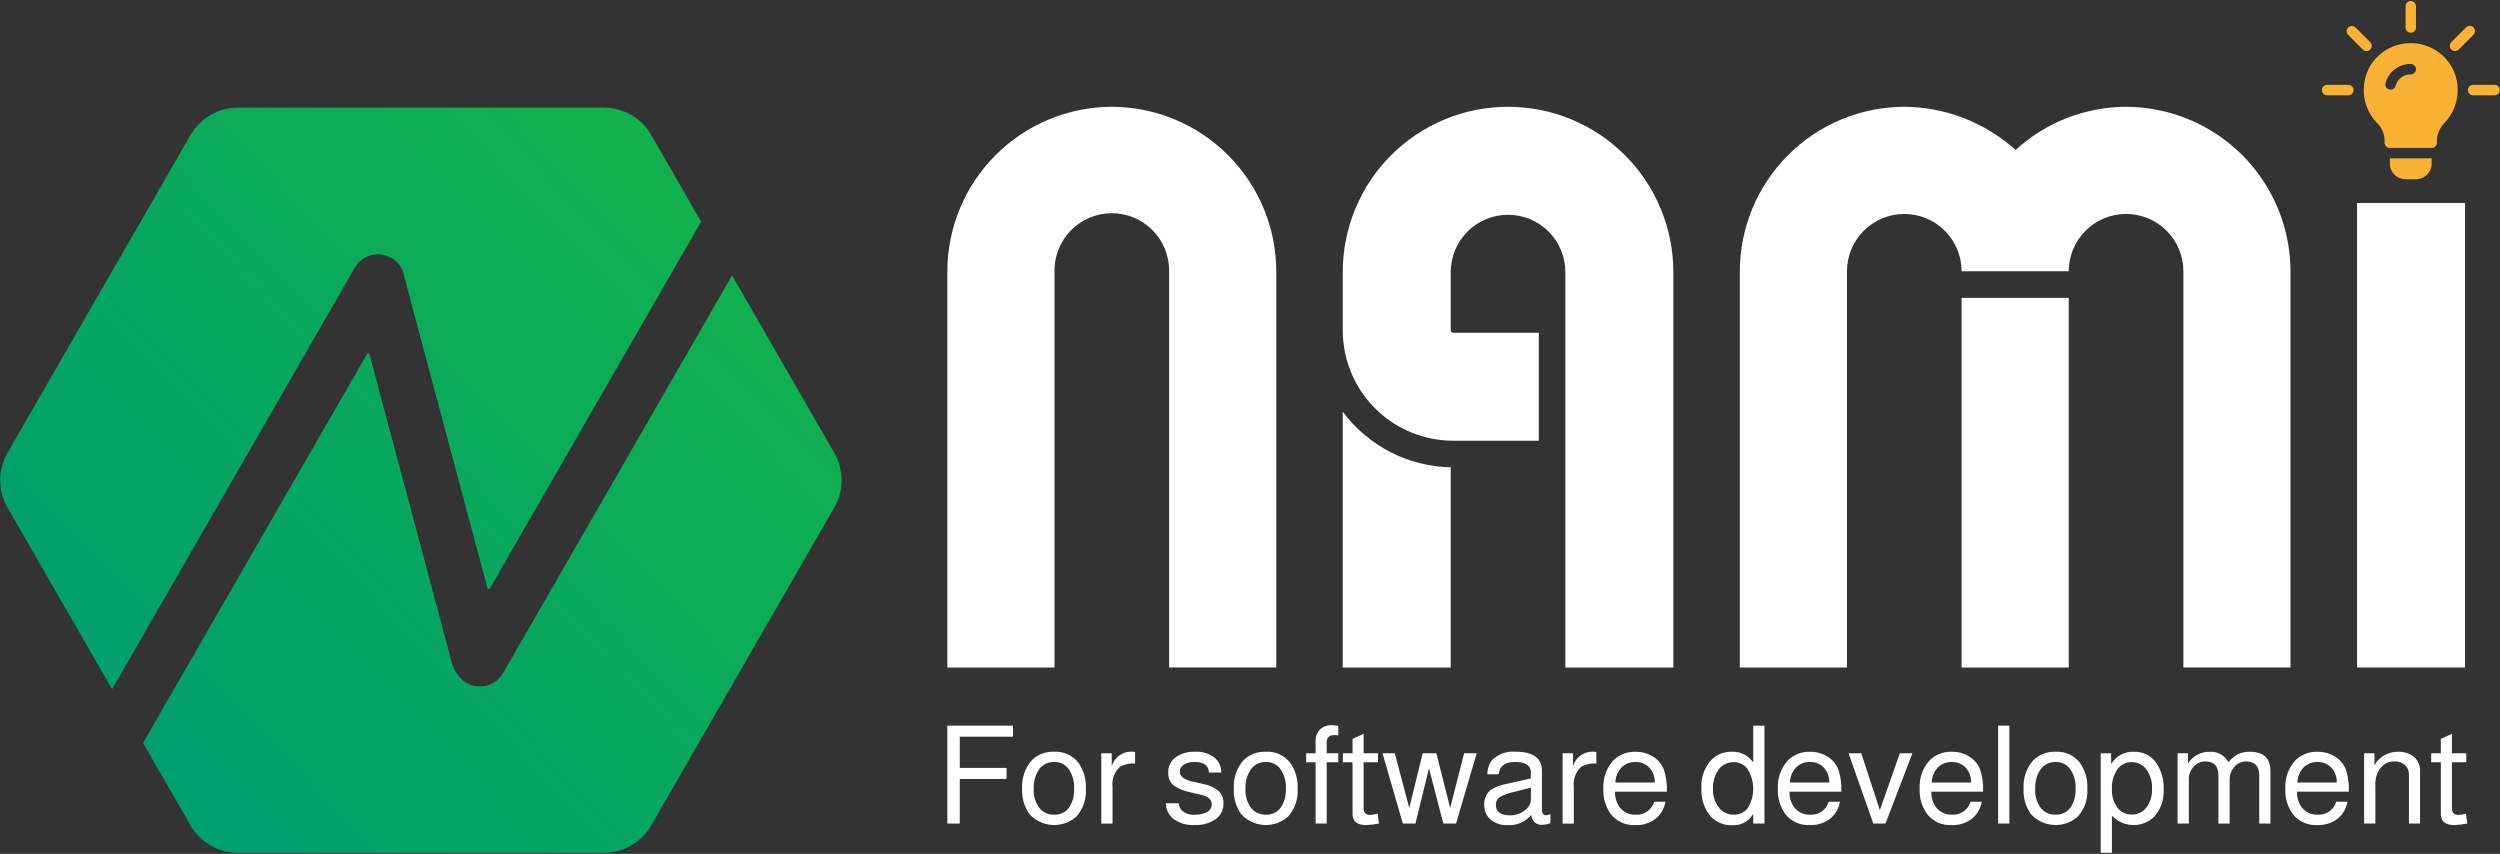 <svg width="1300" height="444" viewBox="0 0 1300 444" fill="none" xmlns="http://www.w3.org/2000/svg">
<rect x="0" y="0" width="1300" height="444" fill="#333333" stroke="none"/>
<path d="M242.574 355.082C240.5 353.881 238.849 352.226 237.675 350.315C236.533 348.866 235.661 347.165 235.154 345.268L192.136 184.308C191.972 183.695 191.151 183.586 190.834 184.136L74.393 386.339L99.085 429.218C104.162 438.034 113.544 443.465 123.697 443.465H314.028C324.181 443.465 333.563 438.034 338.639 429.218L433.805 263.961C438.881 255.145 438.881 244.284 433.805 235.469L380.682 143.22L261.626 349.964C257.775 356.652 249.245 358.943 242.574 355.082Z" fill="url(#paint0_linear_233_324)"/>
<path d="M364.578 115.254L254.774 305.932C254.457 306.482 253.636 306.373 253.472 305.76L210.84 146.242C210.734 145.845 210.612 145.457 210.475 145.078C210.453 145.019 210.439 144.957 210.433 144.895C210.01 140.557 207.576 136.48 203.524 134.134C196.853 130.273 188.324 132.565 184.472 139.252L58.289 358.374L3.92 263.961C-1.157 255.145 -1.157 244.284 3.92 235.468L99.085 70.211C104.162 61.395 113.544 55.965 123.697 55.965L314.028 55.965C324.181 55.965 333.563 61.395 338.639 70.211L364.578 115.254Z" fill="url(#paint1_linear_233_324)"/>
<path d="M578.137 55.535C600.8 55.587 622.521 64.61 638.549 80.633C654.577 96.655 663.608 118.372 663.667 141.035V347.075H607.942V141.06C607.993 137.114 607.26 133.197 605.785 129.536C604.311 125.876 602.124 122.544 599.351 119.736C596.579 116.927 593.276 114.697 589.635 113.175C585.994 111.653 582.086 110.869 578.14 110.869C574.193 110.869 570.286 111.653 566.645 113.175C563.004 114.697 559.701 116.927 556.928 119.736C554.156 122.544 551.969 125.876 550.494 129.536C549.019 133.197 548.286 137.114 548.337 141.06V347.1H492.612V141.06C492.665 118.394 501.693 96.671 517.72 80.643C533.748 64.616 555.471 55.588 578.137 55.535Z" fill="#ffffff"/>
<path d="M784.173 55.535C795.463 55.528 806.644 57.746 817.076 62.063C827.508 66.38 836.986 72.711 844.97 80.694C852.953 88.677 859.285 98.156 863.603 108.588C867.92 119.02 870.139 130.2 870.133 141.49V347.1H813.988V141.49C813.988 133.585 810.848 126.004 805.258 120.415C799.668 114.825 792.088 111.685 784.183 111.685C776.278 111.685 768.697 114.825 763.107 120.415C757.518 126.004 754.378 133.585 754.378 141.49V171.73C754.399 172.067 754.543 172.385 754.783 172.624C755.022 172.862 755.34 173.005 755.678 173.025H800.178V229.175H755.678C748.133 229.179 740.661 227.696 733.689 224.81C726.718 221.925 720.383 217.694 715.047 212.359C709.712 207.024 705.48 200.69 702.594 193.718C699.708 186.747 698.224 179.275 698.228 171.73V141.49C698.221 130.201 700.44 119.022 704.756 108.591C709.073 98.16 715.403 88.683 723.385 80.7C731.367 72.717 740.844 66.385 751.274 62.068C761.705 57.75 772.884 55.53 784.173 55.535ZM698.218 214.06C704.75 222.847 713.205 230.023 722.938 235.039C732.67 240.055 743.421 242.779 754.368 243V347.1H698.218V214.06Z" fill="#ffffff"/>
<path d="M1105.56 55.535C1128.22 55.593 1149.93 64.62 1165.96 80.642C1181.98 96.663 1191 118.377 1191.06 141.035V347.075H1135.36V141.06C1135.36 133.155 1132.22 125.574 1126.63 119.985C1121.04 114.395 1113.46 111.255 1105.56 111.255C1097.65 111.255 1090.07 114.395 1084.48 119.985C1078.89 125.574 1075.75 133.155 1075.75 141.06H1020.03C1020.03 133.155 1016.89 125.574 1011.3 119.985C1005.71 114.395 998.132 111.255 990.227 111.255C982.322 111.255 974.741 114.395 969.152 119.985C963.562 125.574 960.422 133.155 960.422 141.06V347.1H904.702V141.06C904.755 118.394 913.783 96.671 929.81 80.643C945.838 64.616 967.561 55.588 990.227 55.535C1011.62 55.666 1032.22 63.66 1048.11 77.995C1063.78 63.601 1084.28 55.59 1105.56 55.535ZM1020.03 347.1V154.885H1075.75V347.1H1020.03Z" fill="#ffffff"/>
<path d="M1225.67 347.1V105.535H1281.83V347.1H1225.67Z" fill="#ffffff"/>
<path d="M1232.51 21.919L1224.83 14.244C1224.31 13.762 1223.63 13.499 1222.93 13.51C1222.22 13.521 1221.55 13.806 1221.05 14.304C1220.55 14.802 1220.27 15.474 1220.26 16.178C1220.24 16.883 1220.51 17.564 1220.99 18.079L1228.67 25.759C1229.18 26.268 1229.87 26.554 1230.59 26.554C1231.31 26.554 1232 26.268 1232.51 25.759C1233.02 25.25 1233.3 24.559 1233.3 23.839C1233.3 23.119 1233.02 22.428 1232.51 21.919Z" fill="#F9B233"/>
<path d="M1221.05 44.126H1210C1209.3 44.156 1208.64 44.455 1208.16 44.961C1207.67 45.468 1207.4 46.142 1207.4 46.843C1207.4 47.544 1207.67 48.218 1208.16 48.725C1208.64 49.231 1209.3 49.53 1210 49.56H1221.05C1221.41 49.576 1221.78 49.518 1222.12 49.388C1222.47 49.259 1222.78 49.061 1223.05 48.807C1223.31 48.553 1223.52 48.248 1223.67 47.911C1223.81 47.573 1223.88 47.21 1223.88 46.843C1223.88 46.476 1223.81 46.113 1223.67 45.775C1223.52 45.438 1223.31 45.133 1223.05 44.879C1222.78 44.625 1222.47 44.427 1222.12 44.298C1221.78 44.168 1221.41 44.11 1221.05 44.126Z" fill="#F9B233"/>
<path d="M1297.17 44.126H1286.13C1285.76 44.11 1285.39 44.168 1285.05 44.298C1284.71 44.427 1284.39 44.625 1284.13 44.879C1283.86 45.133 1283.65 45.438 1283.51 45.775C1283.37 46.113 1283.29 46.476 1283.29 46.843C1283.29 47.21 1283.37 47.573 1283.51 47.911C1283.65 48.248 1283.86 48.553 1284.13 48.807C1284.39 49.061 1284.71 49.259 1285.05 49.388C1285.39 49.518 1285.76 49.576 1286.13 49.56H1297.17C1297.89 49.551 1298.58 49.262 1299.08 48.754C1299.59 48.245 1299.88 47.559 1299.89 46.84C1299.89 46.484 1299.82 46.13 1299.68 45.801C1299.55 45.471 1299.35 45.172 1299.09 44.919C1298.84 44.667 1298.54 44.467 1298.21 44.331C1297.88 44.195 1297.53 44.125 1297.17 44.126Z" fill="#F9B233"/>
<path d="M1286.2 14.239C1285.94 13.986 1285.65 13.785 1285.32 13.647C1284.99 13.51 1284.63 13.44 1284.28 13.44C1283.92 13.44 1283.57 13.51 1283.24 13.647C1282.91 13.785 1282.61 13.986 1282.36 14.239L1274.68 21.914C1274.42 22.166 1274.22 22.465 1274.09 22.795C1273.95 23.124 1273.88 23.477 1273.88 23.834C1273.88 24.191 1273.95 24.544 1274.09 24.873C1274.22 25.203 1274.42 25.502 1274.68 25.754C1274.93 26.006 1275.23 26.206 1275.56 26.343C1275.89 26.479 1276.24 26.549 1276.6 26.549C1276.95 26.549 1277.31 26.479 1277.64 26.343C1277.96 26.206 1278.26 26.006 1278.52 25.754L1286.2 18.074C1286.45 17.822 1286.65 17.523 1286.78 17.194C1286.92 16.865 1286.99 16.513 1286.99 16.157C1286.99 15.8 1286.92 15.448 1286.78 15.119C1286.65 14.79 1286.45 14.491 1286.2 14.239Z" fill="#F9B233"/>
<path d="M1253.59 0.535C1253.23 0.535 1252.88 0.604 1252.55 0.74C1252.22 0.877 1251.92 1.077 1251.67 1.329C1251.42 1.581 1251.22 1.881 1251.08 2.21C1250.95 2.54 1250.88 2.893 1250.88 3.25V14.295C1250.88 15.013 1251.17 15.7 1251.68 16.208C1252.19 16.716 1252.87 17.006 1253.59 17.015C1253.95 17.016 1254.3 16.946 1254.63 16.809C1254.96 16.673 1255.26 16.472 1255.51 16.22C1255.77 15.967 1255.97 15.667 1256.1 15.336C1256.24 15.006 1256.31 14.652 1256.31 14.295V3.25C1256.3 2.533 1256.01 1.846 1255.5 1.339C1254.99 0.832 1254.31 0.543 1253.59 0.535Z" fill="#F9B233"/>
<path d="M1268.77 27.706C1265.84 25.385 1262.41 23.769 1258.76 22.98C1255.1 22.191 1251.32 22.251 1247.69 23.156C1243.4 24.166 1239.47 26.338 1236.33 29.433C1233.2 32.528 1230.97 36.426 1229.91 40.701C1228.84 44.868 1228.89 49.241 1230.04 53.386C1231.19 57.53 1233.4 61.301 1236.46 64.326C1238.8 66.842 1240.07 70.164 1240.01 73.596V74.186C1240 74.544 1240.07 74.901 1240.2 75.234C1240.34 75.567 1240.54 75.869 1240.79 76.123C1241.04 76.376 1241.35 76.576 1241.68 76.711C1242.01 76.846 1242.37 76.912 1242.73 76.906H1264.46C1264.82 76.912 1265.18 76.846 1265.51 76.711C1265.84 76.576 1266.14 76.376 1266.4 76.122C1266.65 75.868 1266.85 75.566 1266.98 75.233C1267.12 74.901 1267.18 74.544 1267.18 74.186V73.596C1267.14 70.082 1268.47 66.691 1270.9 64.146C1275.45 59.56 1277.99 53.36 1277.99 46.901C1278.03 43.208 1277.22 39.556 1275.62 36.227C1274.02 32.898 1271.68 29.982 1268.77 27.706ZM1253.59 38.706C1251.82 38.663 1250.08 39.215 1248.66 40.274C1247.23 41.334 1246.21 42.839 1245.74 44.551C1245.56 45.253 1245.11 45.858 1244.49 46.233C1243.87 46.607 1243.13 46.721 1242.43 46.551C1242.08 46.47 1241.75 46.318 1241.46 46.106C1241.17 45.894 1240.93 45.625 1240.74 45.316C1240.56 45.007 1240.45 44.664 1240.4 44.308C1240.36 43.952 1240.38 43.59 1240.48 43.246C1241.24 40.355 1242.94 37.8 1245.32 35.988C1247.69 34.176 1250.6 33.211 1253.59 33.246C1254.31 33.255 1255 33.544 1255.5 34.053C1256.01 34.561 1256.3 35.248 1256.31 35.966C1256.31 36.323 1256.24 36.678 1256.1 37.008C1255.97 37.339 1255.77 37.64 1255.52 37.893C1255.26 38.147 1254.96 38.348 1254.63 38.484C1254.3 38.621 1253.95 38.691 1253.59 38.691V38.706Z" fill="#F9B233"/>
<path d="M1242.73 82.342V85.057C1242.73 87.217 1243.59 89.288 1245.12 90.815C1246.65 92.343 1248.72 93.203 1250.88 93.207H1256.31C1258.47 93.203 1260.54 92.343 1262.07 90.816C1263.6 89.288 1264.46 87.218 1264.46 85.057V82.342H1242.73Z" fill="#F9B233"/>
<path d="M499.082 405.065V428.245H492.612V377.33H526.747V383.09H499.082V399.305H523.402V405.065H499.082Z" fill="#ffffff"/>
<path d="M548.223 390.916C550.631 390.775 553.037 391.226 555.231 392.229C557.424 393.233 559.339 394.757 560.808 396.671C563.555 400.618 564.907 405.369 564.648 410.171C564.832 412.798 564.487 415.435 563.632 417.926C562.777 420.416 561.431 422.71 559.673 424.671C556.255 427.677 551.796 429.226 547.25 428.987C542.704 428.748 538.432 426.739 535.348 423.391C532.61 419.543 531.257 414.881 531.508 410.166C531.329 407.478 531.683 404.78 532.55 402.23C533.417 399.679 534.779 397.324 536.558 395.301C538.097 393.808 539.927 392.649 541.934 391.894C543.941 391.14 546.082 390.807 548.223 390.916ZM548.223 396.246C546.713 396.186 545.212 396.494 543.848 397.145C542.485 397.796 541.3 398.769 540.398 399.981C538.351 402.976 537.351 406.564 537.553 410.186C537.297 413.901 538.438 417.578 540.753 420.496C541.677 421.532 542.82 422.35 544.099 422.892C545.378 423.433 546.761 423.684 548.148 423.626C549.615 423.694 551.076 423.407 552.407 422.788C553.739 422.169 554.9 421.236 555.793 420.071C557.776 417.17 558.74 413.693 558.533 410.186C558.79 406.37 557.681 402.588 555.403 399.516C554.541 398.452 553.444 397.603 552.198 397.036C550.952 396.468 549.591 396.198 548.223 396.246Z" fill="#ffffff"/>
<path d="M572.684 391.697H578.089V398.382C578.748 396.212 580.083 394.31 581.901 392.953C583.718 391.597 585.921 390.857 588.189 390.842C588.88 390.856 589.569 390.928 590.249 391.057V397.027C587.54 396.821 584.828 397.388 582.429 398.662C580.98 399.99 579.87 401.645 579.19 403.488C578.51 405.332 578.28 407.311 578.519 409.262V428.262H572.684V391.697Z" fill="#ffffff"/>
<path d="M635.053 401.72H628.648C628.465 398.054 626.025 396.22 621.328 396.22C619.326 396.115 617.336 396.596 615.603 397.605C614.956 397.988 614.42 398.535 614.052 399.191C613.683 399.846 613.494 400.588 613.503 401.34C613.503 403.71 615.755 405.417 620.258 406.46L625.878 407.74C628.781 408.239 631.503 409.488 633.773 411.365C634.598 412.207 635.238 413.211 635.654 414.314C636.07 415.417 636.252 416.593 636.188 417.77C636.241 419.366 635.899 420.951 635.193 422.383C634.486 423.815 633.437 425.051 632.138 425.98C628.911 428.149 625.066 429.211 621.183 429.005C617.056 429.298 612.969 428.029 609.733 425.45C608.644 424.471 607.77 423.276 607.168 421.941C606.565 420.606 606.247 419.16 606.233 417.695H612.848C613.072 419.011 613.609 420.255 614.413 421.32C615.378 422.192 616.519 422.846 617.759 423.24C618.998 423.633 620.307 423.756 621.598 423.6C623.768 423.709 625.924 423.203 627.818 422.14C628.517 421.762 629.1 421.202 629.506 420.52C629.913 419.838 630.128 419.059 630.128 418.265C630.128 415.852 628.257 414.194 624.513 413.29L619.013 412.005C615.901 411.451 612.941 410.245 610.328 408.465C609.367 407.633 608.61 406.59 608.117 405.417C607.623 404.245 607.407 402.975 607.483 401.705C607.432 400.18 607.751 398.664 608.414 397.289C609.076 395.914 610.063 394.72 611.288 393.81C614.273 391.735 617.863 390.711 621.493 390.9C625.252 390.665 628.961 391.858 631.878 394.24C632.92 395.181 633.744 396.338 634.292 397.63C634.84 398.921 635.1 400.318 635.053 401.72Z" fill="#ffffff"/>
<path d="M658.328 390.916C660.737 390.776 663.143 391.227 665.338 392.23C667.532 393.233 669.448 394.757 670.918 396.671C673.666 400.617 675.017 405.369 674.758 410.171C674.939 412.799 674.59 415.437 673.731 417.928C672.872 420.419 671.521 422.712 669.758 424.671C666.341 427.677 661.883 429.226 657.337 428.987C652.792 428.747 648.521 426.739 645.438 423.391C642.701 419.543 641.347 414.881 641.598 410.166C641.419 407.477 641.772 404.78 642.639 402.229C643.505 399.678 644.868 397.323 646.648 395.301C648.189 393.806 650.021 392.645 652.031 391.89C654.041 391.136 656.184 390.804 658.328 390.916ZM658.328 396.246C656.819 396.186 655.317 396.495 653.954 397.145C652.59 397.796 651.406 398.769 650.503 399.981C648.458 402.976 647.46 406.564 647.663 410.186C647.405 413.901 648.546 417.579 650.863 420.496C651.787 421.533 652.93 422.351 654.209 422.892C655.488 423.434 656.871 423.684 658.258 423.626C659.725 423.694 661.186 423.406 662.517 422.787C663.849 422.168 665.01 421.236 665.903 420.071C667.886 417.17 668.85 413.693 668.643 410.186C668.901 406.37 667.791 402.587 665.513 399.516C664.65 398.452 663.552 397.604 662.305 397.036C661.058 396.469 659.697 396.198 658.328 396.246Z" fill="#ffffff"/>
<path d="M695.921 391.698V396.388H689.876V428.248H684.116V396.388H679.211V391.698H684.116V385.438C684.051 384.32 684.216 383.2 684.602 382.148C684.987 381.096 685.584 380.135 686.356 379.323C687.205 378.554 688.2 377.963 689.281 377.584C690.362 377.206 691.508 377.047 692.651 377.118C693.75 377.125 694.846 377.244 695.921 377.473V382.308H695.281C694.781 382.263 694.311 382.238 693.931 382.238C691.228 382.238 689.876 383.471 689.876 385.938V391.698H695.921Z" fill="#ffffff"/>
<path d="M716.548 391.694V396.384H709.078V420.709C709.07 421.112 709.145 421.513 709.298 421.886C709.451 422.259 709.679 422.597 709.968 422.879C710.273 423.176 710.635 423.407 711.032 423.56C711.429 423.712 711.853 423.781 712.278 423.764C713.672 423.694 715.054 423.479 716.403 423.124L717.043 428.244C714.84 428.686 712.604 428.949 710.358 429.029C705.665 429.029 703.318 427.109 703.318 423.269V396.384H698.318V391.694H703.318V384.224L709.078 381.594V391.694H716.548Z" fill="#ffffff"/>
<path d="M757.152 428.247H750.537L743.067 399.517L736.027 428.247H729.487L718.892 391.697H725.292L732.827 420.142L739.797 391.697H746.907L754.092 420.142L761.347 391.697H767.887L757.152 428.247Z" fill="#ffffff"/>
<path d="M806.218 423.34V428.035C805.015 428.513 803.745 428.8 802.453 428.885C801.697 429.002 800.925 428.956 800.188 428.751C799.452 428.545 798.768 428.184 798.181 427.693C797.595 427.202 797.121 426.591 796.79 425.901C796.459 425.212 796.28 424.459 796.263 423.695C794.786 425.535 792.88 426.984 790.711 427.914C788.543 428.845 786.179 429.228 783.828 429.03C782.157 429.132 780.483 428.894 778.906 428.332C777.33 427.77 775.883 426.895 774.653 425.76C773.706 424.797 772.966 423.65 772.477 422.39C771.989 421.131 771.763 419.785 771.813 418.435C771.733 416.924 772.021 415.416 772.652 414.041C773.284 412.665 774.24 411.464 775.438 410.54C778.099 409.01 781.014 407.974 784.043 407.48L795.988 404.78L796.063 401.72C796.063 398.053 793.313 396.22 787.813 396.22C782.55 396.22 779.728 398.353 779.348 402.62H773.448C773.397 399.953 774.248 397.347 775.863 395.225C777.465 393.657 779.39 392.457 781.503 391.708C783.616 390.96 785.866 390.68 788.098 390.89C797.245 390.89 801.818 394.208 801.818 400.845V421.255C801.818 423.055 802.601 423.955 804.168 423.955C804.682 423.87 805.186 423.728 805.668 423.53C805.855 423.478 806.039 423.415 806.218 423.34ZM796.053 409.545L786.663 411.96C784.224 412.448 781.882 413.337 779.733 414.59C779.127 415.009 778.636 415.574 778.307 416.233C777.977 416.892 777.819 417.624 777.848 418.36C777.848 422.107 780.265 423.98 785.098 423.98C788.318 424.054 791.438 422.853 793.778 420.64C794.475 420.069 795.04 419.354 795.432 418.543C795.825 417.732 796.037 416.846 796.053 415.945V409.545Z" fill="#ffffff"/>
<path d="M812.547 391.697H817.952V398.382C818.611 396.212 819.947 394.31 821.764 392.953C823.581 391.597 825.784 390.857 828.052 390.842C828.743 390.856 829.432 390.928 830.112 391.057V397.027C827.403 396.82 824.691 397.387 822.292 398.662C820.843 399.989 819.731 401.644 819.05 403.488C818.37 405.331 818.139 407.311 818.377 409.262V428.262H812.547V391.697Z" fill="#ffffff"/>
<path d="M866.738 411.675H839.783C839.693 414.308 840.389 416.909 841.783 419.145C842.736 420.595 844.049 421.773 845.595 422.562C847.141 423.351 848.865 423.724 850.598 423.645C852.726 423.768 854.833 423.168 856.576 421.941C858.319 420.715 859.595 418.934 860.198 416.89H866.028C865.451 420.427 863.576 423.622 860.768 425.85C857.769 428.062 854.107 429.19 850.383 429.05C847.961 429.191 845.54 428.747 843.324 427.757C841.109 426.767 839.164 425.259 837.653 423.36C834.893 419.547 833.514 414.907 833.743 410.205C833.581 407.535 833.95 404.859 834.829 402.332C835.708 399.806 837.079 397.478 838.863 395.485C840.378 393.969 842.19 392.782 844.185 391.999C846.181 391.216 848.316 390.854 850.458 390.935C853.68 390.872 856.852 391.74 859.593 393.435C862.173 395.034 864.159 397.432 865.248 400.265C866.418 403.89 866.926 407.695 866.748 411.5L866.738 411.675ZM860.478 406.91C860.539 405.503 860.323 404.097 859.841 402.773C859.359 401.449 858.62 400.233 857.668 399.195C856.742 398.222 855.62 397.457 854.376 396.948C853.133 396.44 851.796 396.2 850.453 396.245C849.105 396.193 847.76 396.422 846.505 396.918C845.25 397.414 844.112 398.165 843.163 399.125C841.201 401.252 840.076 404.018 839.998 406.91H860.478Z" fill="#ffffff"/>
<path d="M917.512 377.33V428.245H911.677V423.2C910.605 425.093 909.025 426.649 907.116 427.691C905.206 428.734 903.044 429.222 900.872 429.1C898.488 429.222 896.112 428.753 893.953 427.736C891.795 426.719 889.92 425.185 888.497 423.27C885.819 419.293 884.497 414.559 884.727 409.77C884.42 404.524 886.181 399.368 889.632 395.405C891.022 393.926 892.713 392.762 894.59 391.99C896.468 391.219 898.488 390.857 900.517 390.93C902.698 390.808 904.873 391.256 906.829 392.228C908.786 393.2 910.456 394.663 911.677 396.475V377.345L917.512 377.33ZM901.512 396.33C900.004 396.292 898.509 396.618 897.154 397.28C895.799 397.943 894.623 398.922 893.727 400.135C891.64 403.063 890.601 406.609 890.777 410.2C890.563 413.903 891.786 417.546 894.192 420.37C895.106 421.427 896.244 422.269 897.523 422.834C898.801 423.399 900.189 423.675 901.587 423.64C903.017 423.683 904.436 423.375 905.719 422.742C907.002 422.109 908.11 421.171 908.947 420.01C910.8 416.927 911.747 413.383 911.678 409.786C911.609 406.19 910.527 402.685 908.557 399.675C907.722 398.608 906.65 397.749 905.427 397.166C904.204 396.583 902.862 396.292 901.507 396.315L901.512 396.33Z" fill="#ffffff"/>
<path d="M957.478 411.675H930.523C930.433 414.309 931.13 416.909 932.523 419.145C933.479 420.594 934.793 421.771 936.339 422.559C937.885 423.348 939.609 423.722 941.343 423.645C943.471 423.768 945.578 423.168 947.321 421.941C949.064 420.715 950.341 418.934 950.943 416.89H956.773C956.197 420.428 954.321 423.622 951.513 425.85C948.513 428.061 944.852 429.19 941.128 429.05C938.706 429.191 936.285 428.748 934.069 427.758C931.854 426.768 929.909 425.259 928.398 423.36C925.636 419.548 924.256 414.907 924.488 410.205C924.326 407.535 924.696 404.859 925.574 402.333C926.453 399.806 927.824 397.478 929.608 395.485C931.123 393.969 932.935 392.782 934.93 391.999C936.926 391.216 939.061 390.853 941.203 390.935C944.425 390.873 947.597 391.741 950.338 393.435C952.918 395.034 954.904 397.432 955.993 400.265C957.163 403.89 957.671 407.696 957.493 411.5L957.478 411.675ZM951.218 406.91C951.28 405.503 951.063 404.097 950.581 402.773C950.099 401.449 949.36 400.234 948.408 399.195C947.482 398.222 946.36 397.457 945.116 396.948C943.873 396.44 942.536 396.2 941.193 396.245C939.845 396.193 938.5 396.422 937.245 396.918C935.99 397.414 934.852 398.166 933.903 399.125C931.941 401.252 930.816 404.018 930.738 406.91H951.218Z" fill="#ffffff"/>
<path d="M980.447 428.247H974.112L961.242 391.697H967.857L977.527 421.282L987.912 391.697H994.452L980.447 428.247Z" fill="#ffffff"/>
<path d="M1031.22 411.676H1004.27C1004.18 414.309 1004.87 416.909 1006.27 419.145C1007.22 420.596 1008.53 421.774 1010.08 422.563C1011.62 423.352 1013.35 423.725 1015.08 423.646C1017.21 423.769 1019.32 423.168 1021.06 421.942C1022.8 420.715 1024.08 418.935 1024.68 416.891H1030.51C1029.93 420.427 1028.06 423.621 1025.25 425.85C1022.25 428.062 1018.59 429.19 1014.87 429.051C1012.44 429.192 1010.02 428.749 1007.81 427.758C1005.59 426.768 1003.65 425.26 1002.14 423.361C999.375 419.547 997.996 414.907 998.226 410.205C998.057 407.533 998.421 404.854 999.296 402.324C1000.17 399.793 1001.54 397.462 1003.33 395.466C1004.84 393.949 1006.65 392.762 1008.65 391.979C1010.64 391.196 1012.77 390.834 1014.92 390.915C1018.14 390.852 1021.31 391.72 1024.06 393.415C1026.64 395.013 1028.62 397.412 1029.71 400.245C1030.88 403.87 1031.39 407.676 1031.21 411.481L1031.22 411.676ZM1024.96 406.911C1025.08 404.068 1024.07 401.294 1022.15 399.196C1021.22 398.222 1020.1 397.456 1018.86 396.948C1017.61 396.44 1016.27 396.2 1014.93 396.246C1013.58 396.194 1012.24 396.424 1010.98 396.92C1009.73 397.416 1008.59 398.167 1007.64 399.125C1005.68 401.254 1004.56 404.019 1004.48 406.911H1024.96Z" fill="#ffffff"/>
<path d="M1044.87 377.33V428.245H1039.04V377.33H1044.87Z" fill="#ffffff"/>
<path d="M1068.98 390.916C1071.39 390.776 1073.79 391.227 1075.99 392.23C1078.18 393.233 1080.1 394.757 1081.57 396.671C1084.31 400.617 1085.67 405.369 1085.41 410.171C1085.59 412.797 1085.24 415.434 1084.39 417.925C1083.54 420.416 1082.19 422.709 1080.43 424.671C1077.01 427.677 1072.55 429.226 1068.01 428.987C1063.46 428.748 1059.19 426.739 1056.11 423.391C1053.37 419.543 1052.02 414.881 1052.27 410.166C1052.09 407.477 1052.44 404.78 1053.31 402.229C1054.17 399.678 1055.54 397.323 1057.32 395.301C1058.86 393.808 1060.68 392.649 1062.69 391.895C1064.7 391.14 1066.84 390.807 1068.98 390.916ZM1068.98 396.246C1067.47 396.185 1065.97 396.494 1064.6 397.145C1063.24 397.796 1062.06 398.769 1061.16 399.981C1059.11 402.976 1058.11 406.563 1058.31 410.186C1058.06 413.901 1059.2 417.578 1061.51 420.496C1062.44 421.532 1063.58 422.35 1064.86 422.891C1066.14 423.433 1067.52 423.684 1068.91 423.626C1070.37 423.693 1071.84 423.405 1073.17 422.786C1074.5 422.167 1075.66 421.236 1076.56 420.071C1078.54 417.169 1079.5 413.692 1079.29 410.186C1079.55 406.37 1078.44 402.587 1076.16 399.516C1075.3 398.452 1074.2 397.603 1072.95 397.035C1071.71 396.468 1070.35 396.197 1068.98 396.246Z" fill="#ffffff"/>
<path d="M1092.38 443.464V391.694H1097.78V397.309C1098.97 395.291 1100.68 393.632 1102.73 392.506C1104.78 391.381 1107.1 390.83 1109.44 390.914C1111.78 390.81 1114.1 391.304 1116.19 392.349C1118.28 393.394 1120.07 394.955 1121.39 396.884C1124.02 400.935 1125.32 405.712 1125.09 410.539C1125.4 415.688 1123.66 420.75 1120.25 424.619C1118.78 426.059 1117.04 427.191 1115.13 427.947C1113.22 428.703 1111.17 429.069 1109.12 429.022C1107.06 428.976 1105.04 428.518 1103.17 427.676C1101.29 426.833 1099.6 425.624 1098.2 424.119V443.464H1092.38ZM1108.44 396.314C1106.99 396.281 1105.55 396.608 1104.26 397.266C1102.96 397.923 1101.85 398.892 1101.02 400.084C1099.01 403.055 1098.02 406.601 1098.2 410.184C1097.99 413.873 1099.12 417.515 1101.4 420.424C1102.27 421.442 1103.35 422.252 1104.57 422.794C1105.78 423.336 1107.11 423.596 1108.44 423.554C1109.93 423.604 1111.4 423.297 1112.75 422.659C1114.09 422.022 1115.26 421.072 1116.16 419.889C1118.2 417.078 1119.22 413.653 1119.04 410.184C1119.26 406.396 1118.1 402.658 1115.77 399.659C1114.88 398.589 1113.76 397.732 1112.49 397.153C1111.22 396.574 1109.84 396.288 1108.44 396.314Z" fill="#ffffff"/>
<path d="M1132.33 391.695H1137.74V396.965C1138.94 395.087 1140.61 393.546 1142.57 392.49C1144.54 391.433 1146.74 390.894 1148.97 390.925C1150.95 390.8 1152.93 391.242 1154.66 392.198C1156.4 393.154 1157.83 394.586 1158.79 396.325C1160.17 394.584 1161.9 393.145 1163.87 392.095C1165.78 391.259 1167.86 390.859 1169.95 390.925C1177.06 390.925 1180.62 394.258 1180.62 400.925V428.23H1174.79V403.215C1174.79 398.382 1172.51 395.963 1167.96 395.96C1166.81 395.95 1165.67 396.193 1164.62 396.673C1163.58 397.152 1162.65 397.856 1161.91 398.735C1160.26 400.54 1159.37 402.907 1159.41 405.35V428.245H1153.58V403.215C1153.58 398.382 1151.33 395.963 1146.83 395.96C1145.66 395.945 1144.51 396.183 1143.45 396.656C1142.39 397.129 1141.44 397.826 1140.68 398.7C1139.01 400.507 1138.11 402.893 1138.18 405.35V428.245H1132.33V391.695Z" fill="#ffffff"/>
<path d="M1221.37 411.675H1194.42C1194.33 414.308 1195.03 416.908 1196.42 419.145C1197.37 420.593 1198.69 421.769 1200.23 422.558C1201.78 423.347 1203.5 423.721 1205.23 423.645C1207.36 423.769 1209.47 423.168 1211.21 421.942C1212.96 420.715 1214.23 418.935 1214.84 416.89H1220.67C1220.09 420.427 1218.21 423.621 1215.41 425.85C1212.41 428.059 1208.75 429.187 1205.02 429.05C1202.6 429.191 1200.18 428.748 1197.96 427.758C1195.75 426.768 1193.8 425.259 1192.29 423.36C1189.53 419.549 1188.15 414.908 1188.38 410.205C1188.22 407.535 1188.58 404.859 1189.46 402.332C1190.34 399.806 1191.71 397.478 1193.5 395.485C1195.01 393.969 1196.83 392.782 1198.82 391.999C1200.82 391.216 1202.95 390.854 1205.1 390.935C1208.32 390.873 1211.49 391.741 1214.23 393.435C1216.81 395.032 1218.8 397.432 1219.88 400.265C1221.05 403.889 1221.56 407.695 1221.38 411.5L1221.37 411.675ZM1215.11 406.91C1215.17 405.503 1214.96 404.097 1214.48 402.773C1214 401.45 1213.26 400.234 1212.31 399.195C1211.38 398.222 1210.26 397.457 1209.02 396.948C1207.77 396.44 1206.43 396.2 1205.09 396.245C1203.74 396.193 1202.4 396.422 1201.14 396.918C1199.89 397.414 1198.75 398.166 1197.8 399.125C1195.84 401.251 1194.71 404.017 1194.63 406.91H1215.11Z" fill="#ffffff"/>
<path d="M1229.33 391.695H1234.73V397.88C1235.93 395.739 1237.69 393.962 1239.82 392.736C1241.95 391.51 1244.37 390.881 1246.82 390.915C1249.87 390.748 1252.88 391.696 1255.28 393.58C1256.31 394.455 1257.13 395.553 1257.67 396.791C1258.22 398.029 1258.47 399.374 1258.42 400.725V428.225H1252.65V403.055C1252.7 402.097 1252.55 401.14 1252.21 400.244C1251.86 399.349 1251.33 398.537 1250.65 397.86C1249.14 396.523 1247.17 395.834 1245.15 395.94C1243.76 395.889 1242.38 396.165 1241.12 396.746C1239.86 397.327 1238.76 398.197 1237.9 399.285C1235.99 401.843 1235.03 404.987 1235.19 408.175V428.225H1229.33V391.695Z" fill="#ffffff"/>
<path d="M1282.46 391.694V396.384H1274.99V420.709C1274.99 421.112 1275.06 421.513 1275.21 421.886C1275.37 422.259 1275.59 422.597 1275.88 422.879C1276.19 423.176 1276.55 423.407 1276.95 423.56C1277.34 423.712 1277.77 423.781 1278.19 423.764C1279.59 423.693 1280.97 423.479 1282.32 423.124L1282.96 428.244C1280.76 428.686 1278.52 428.949 1276.27 429.029C1271.58 429.029 1269.23 427.109 1269.23 423.269V396.384H1264.23V391.694H1269.23V384.224L1274.99 381.594V391.694H1282.46Z" fill="#ffffff"/>
<defs>
<linearGradient id="paint0_linear_233_324" x1="66.908" y1="389.54" x2="361.033" y2="110.974" gradientUnits="userSpaceOnUse">
<stop stop-color="#009F6F"/>
<stop offset="1" stop-color="#11b14e"/>
</linearGradient>
<linearGradient id="paint1_linear_233_324" x1="66.908" y1="389.54" x2="361.033" y2="110.974" gradientUnits="userSpaceOnUse">
<stop stop-color="#009F6F"/>
<stop offset="1" stop-color="#11b14e"/>
</linearGradient>
</defs>
</svg>
